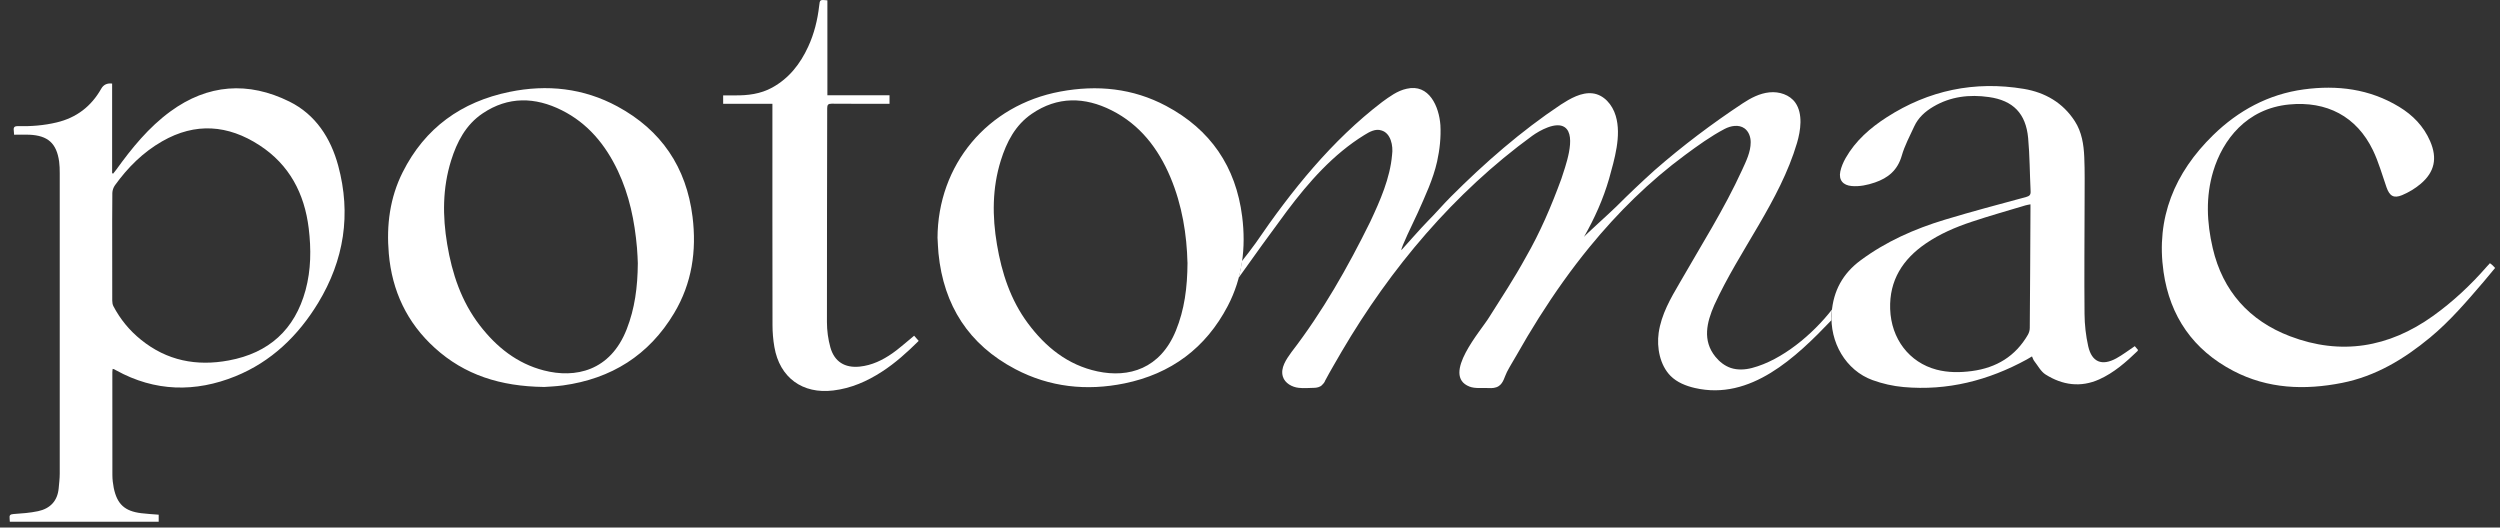 <svg width="218" height="46" viewBox="0 0 218 46" fill="none" xmlns="http://www.w3.org/2000/svg">
<rect x="0" y="0" width="218" height="46" fill="#333333" stroke="none"/>
<path d="M0.856 45.487C0.848 45.36 0.844 45.276 0.837 45.192C0.802 44.927 0.898 44.843 1.178 44.824C1.894 44.774 2.619 44.724 3.32 44.575C4.37 44.349 5.014 43.69 5.117 42.582C5.155 42.157 5.209 41.731 5.209 41.306C5.213 32.569 5.213 23.833 5.209 15.1C5.209 14.759 5.201 14.414 5.155 14.077C4.929 12.494 4.178 11.82 2.565 11.747C2.128 11.728 1.691 11.747 1.231 11.747C1.22 11.594 1.212 11.486 1.201 11.379C1.163 11.103 1.258 10.992 1.561 11C2.703 11.027 3.833 10.942 4.948 10.674C6.68 10.26 7.96 9.271 8.83 7.731C9.027 7.384 9.342 7.235 9.777 7.287V15.1L9.865 15.142C9.957 15.027 10.049 14.916 10.137 14.797C11.501 12.904 12.969 11.099 14.861 9.716C18.126 7.329 21.655 7.083 25.238 8.858C27.522 9.988 28.84 12.042 29.492 14.448C30.634 18.671 30.009 22.683 27.737 26.423C25.993 29.289 23.648 31.546 20.529 32.811C17.03 34.229 13.513 34.163 10.133 32.297C10.068 32.263 10.007 32.224 9.941 32.194C9.918 32.182 9.895 32.182 9.823 32.167C9.811 32.274 9.796 32.374 9.796 32.474C9.796 35.455 9.792 38.436 9.8 41.417C9.8 41.793 9.846 42.176 9.918 42.544C10.21 43.965 10.876 44.575 12.317 44.751C12.812 44.812 13.313 44.839 13.838 44.881V45.498H0.856V45.487ZM9.784 21.518C9.784 23.082 9.784 24.645 9.788 26.208C9.788 26.373 9.815 26.557 9.888 26.699C10.486 27.837 11.286 28.814 12.29 29.623C14.551 31.454 17.138 31.956 19.95 31.431C23.453 30.78 25.706 28.745 26.645 25.3C27.124 23.53 27.139 21.721 26.921 19.916C26.553 16.882 25.235 14.356 22.621 12.663C19.885 10.885 17.042 10.659 14.141 12.322C12.463 13.284 11.137 14.609 10.018 16.165C9.888 16.349 9.8 16.606 9.796 16.828C9.777 18.391 9.784 19.955 9.784 21.518Z" fill="white"/>
<path d="M186.158 30.182C185.595 30.558 185.089 30.948 184.537 31.251C183.284 31.933 182.403 31.577 182.092 30.19C181.885 29.27 181.778 28.308 181.771 27.362C181.74 24.028 181.771 20.691 181.778 17.357C181.778 16.134 181.801 14.912 181.748 13.694C181.702 12.601 181.533 11.517 180.928 10.574C179.885 8.953 178.329 8.061 176.479 7.75C172.187 7.037 168.186 7.869 164.523 10.226C163.082 11.153 161.803 12.268 160.94 13.782C160.733 14.146 160.557 14.556 160.473 14.962C160.323 15.701 160.714 16.161 161.473 16.223C162.167 16.28 162.829 16.138 163.485 15.916C164.657 15.517 165.473 14.832 165.834 13.575C166.087 12.69 166.535 11.862 166.922 11.019C167.271 10.264 167.865 9.727 168.577 9.306C170.091 8.409 171.735 8.222 173.432 8.463C175.551 8.762 176.655 9.9 176.854 12.034C176.996 13.575 176.992 15.13 177.069 16.682C177.084 16.989 176.973 17.096 176.682 17.177C174.314 17.82 171.938 18.445 169.589 19.158C166.956 19.955 164.458 21.058 162.232 22.71C160.691 23.852 159.867 25.362 159.722 27.27C159.526 29.849 160.963 32.301 163.282 33.144C164.144 33.458 165.075 33.669 165.987 33.75C169.815 34.094 173.383 33.179 176.735 31.347C176.881 31.267 177.023 31.178 177.191 31.079C177.264 31.236 177.299 31.37 177.379 31.473C177.701 31.88 177.958 32.397 178.375 32.657C179.843 33.585 181.437 33.811 183.058 33.079C184.342 32.5 185.395 31.573 186.399 30.604C186.415 30.588 186.415 30.561 186.43 30.508C186.346 30.412 186.254 30.301 186.158 30.19V30.182ZM177.057 18.273C177.038 21.717 177.027 25.162 176.996 28.603C176.996 28.799 176.931 29.013 176.835 29.186C175.747 31.067 174.088 32.071 171.953 32.355C170.915 32.493 169.88 32.5 168.861 32.232C166.489 31.604 164.91 29.55 164.822 26.948C164.738 24.446 165.922 22.606 167.926 21.235C169.156 20.392 170.52 19.809 171.923 19.342C173.474 18.824 175.049 18.38 176.617 17.909C176.743 17.87 176.873 17.855 177.057 17.817C177.057 17.993 177.057 18.135 177.057 18.276V18.273Z" fill="white"/>
<path d="M47.414 33.742C43.647 33.692 40.513 32.7 37.911 30.335C35.485 28.136 34.182 25.366 33.903 22.108C33.688 19.637 33.995 17.246 35.114 15.016C37.056 11.149 40.241 8.869 44.437 8.011C47.701 7.34 50.878 7.681 53.836 9.279C57.664 11.348 59.852 14.586 60.389 18.901C60.757 21.863 60.339 24.71 58.783 27.308C56.588 30.979 53.311 33.026 49.096 33.608C48.445 33.696 47.782 33.719 47.418 33.746L47.414 33.742ZM55.618 22.951C55.603 22.633 55.591 22.12 55.545 21.61C55.342 19.284 54.882 17.02 53.875 14.893C52.798 12.621 51.261 10.751 48.985 9.613C46.663 8.452 44.318 8.39 42.092 9.885C40.62 10.873 39.846 12.364 39.333 14.008C38.585 16.407 38.585 18.848 38.995 21.296C39.421 23.856 40.225 26.278 41.831 28.366C43.283 30.251 45.077 31.696 47.422 32.301C50.161 33.01 53.219 32.363 54.649 28.707C55.35 26.914 55.603 25.055 55.618 22.951Z" fill="white"/>
<path d="M81.751 20.775C81.766 14.364 86.108 9.164 92.457 7.984C95.668 7.386 98.78 7.689 101.688 9.237C105.559 11.295 107.77 14.537 108.317 18.882C108.659 21.595 108.34 24.231 107.061 26.68C105.141 30.355 102.102 32.604 98.056 33.432C94.76 34.106 91.541 33.769 88.537 32.19C84.479 30.056 82.287 26.638 81.835 22.093C81.793 21.656 81.782 21.215 81.755 20.779L81.751 20.775ZM103.547 22.894C103.489 20.499 103.095 17.905 102.052 15.437C100.991 12.931 99.397 10.862 96.929 9.62C94.584 8.44 92.216 8.39 89.974 9.923C88.533 10.908 87.775 12.383 87.269 14C86.518 16.41 86.518 18.863 86.936 21.327C87.353 23.798 88.116 26.147 89.629 28.186C91.174 30.267 93.112 31.834 95.703 32.386C98.435 32.968 101.179 32.156 102.539 28.826C103.279 27.009 103.539 25.109 103.551 22.902L103.547 22.894Z" fill="white"/>
<path d="M217.124 22.951C217.22 23.032 217.297 23.085 217.37 23.151C217.431 23.208 217.485 23.273 217.573 23.365C217.243 23.764 216.921 24.158 216.592 24.545C215.12 26.262 213.649 27.99 211.902 29.435C209.637 31.309 207.154 32.811 204.222 33.389C200.965 34.033 197.758 33.914 194.75 32.343C191.255 30.519 189.221 27.599 188.661 23.714C187.983 18.997 189.631 15.062 192.976 11.793C195.179 9.639 197.808 8.214 200.892 7.796C203.812 7.402 206.629 7.75 209.204 9.314C210.403 10.042 211.346 11.011 211.909 12.314C212.549 13.789 212.308 14.996 211.078 16.035C210.603 16.437 210.039 16.774 209.464 17.016C208.729 17.322 208.369 17.089 208.104 16.334C207.725 15.253 207.418 14.134 206.924 13.107C205.498 10.145 202.881 8.793 199.609 9.111C195.9 9.471 193.823 12.191 192.995 14.931C192.324 17.161 192.432 19.403 192.949 21.633C193.819 25.388 196.149 27.971 199.689 29.32C204.119 31.01 208.311 30.309 212.158 27.553C213.898 26.308 215.446 24.856 216.848 23.25C216.937 23.151 217.025 23.055 217.128 22.944L217.124 22.951Z" fill="white"/>
<path d="M72.148 0.033V8.31H77.566V9.049C77.401 9.049 77.26 9.049 77.114 9.049C75.585 9.049 74.056 9.057 72.527 9.042C72.221 9.042 72.132 9.134 72.132 9.436C72.125 15.655 72.102 21.871 72.109 28.09C72.109 28.826 72.213 29.584 72.408 30.29C72.761 31.546 73.673 32.102 74.968 31.968C76.03 31.857 76.965 31.405 77.823 30.803C78.371 30.42 78.873 29.964 79.394 29.542C79.497 29.458 79.597 29.37 79.712 29.274C79.85 29.427 79.969 29.565 80.111 29.726C79.103 30.723 78.076 31.654 76.903 32.412C75.608 33.252 74.221 33.861 72.669 34.049C69.983 34.382 67.986 32.93 67.527 30.263C67.415 29.627 67.362 28.975 67.362 28.331C67.35 22.066 67.354 15.797 67.354 9.532C67.354 9.387 67.354 9.245 67.354 9.053H63.059V8.317C63.392 8.317 63.729 8.314 64.066 8.317C65.204 8.333 66.32 8.195 67.331 7.639C68.806 6.831 69.784 5.57 70.473 4.072C70.994 2.945 71.29 1.746 71.431 0.516C71.496 -0.036 71.485 -0.036 72.14 0.029L72.148 0.033Z" fill="white"/>
<path d="M159.718 27.27C159.726 27.174 159.741 27.082 159.753 26.986C158.082 29.14 155.4 31.404 152.775 32.087C152.173 32.244 151.522 32.282 150.932 32.087C150.395 31.907 149.932 31.542 149.579 31.102C148.441 29.692 148.824 28.117 149.487 26.599C151.679 21.809 155.197 17.541 156.699 12.467C157.013 11.398 157.239 9.931 156.553 8.953C156.063 8.26 155.143 7.965 154.296 8.053C153.449 8.137 152.672 8.543 151.963 9.011C149.276 10.789 146.721 12.713 144.295 14.832C143.142 15.87 142.046 16.908 140.95 18.004C140.432 18.522 138.179 20.541 138.122 20.66C139.045 19.043 139.796 17.372 140.314 15.583C140.774 13.908 141.41 11.831 140.892 10.103C140.605 9.122 139.854 8.256 138.873 8.141C137.892 8.026 136.911 8.601 136.102 9.122C132.642 11.429 129.469 14.199 126.527 17.142C125.833 17.836 125.201 18.583 124.507 19.277C123.986 19.794 122.258 21.756 122.2 21.813C122.143 21.641 123.181 19.506 123.641 18.526C124.277 17.085 124.967 15.64 125.316 14.084C125.546 13.046 125.661 11.95 125.603 10.912C125.488 9.294 124.622 7.279 122.66 7.739C121.852 7.911 121.162 8.432 120.526 8.892C116.142 12.237 112.621 16.621 109.505 21.181C109.126 21.721 108.689 22.265 108.306 22.756C108.237 23.231 108.145 23.702 108.022 24.17C108.022 24.181 108.015 24.201 108.015 24.212C109.367 22.304 110.804 20.315 112.218 18.41C114.123 15.874 116.257 13.448 118.966 11.777C119.426 11.49 119.947 11.199 120.464 11.375C121.273 11.605 121.503 12.701 121.388 13.51C121.216 15.529 120.35 17.491 119.484 19.338C117.522 23.319 115.33 27.182 112.617 30.703C112.157 31.339 111.636 32.087 111.866 32.838C112.038 33.416 112.674 33.761 113.249 33.819C113.709 33.876 114.172 33.819 114.575 33.819C114.805 33.819 115.096 33.761 115.268 33.589C115.383 33.474 115.498 33.359 115.556 33.186C116.016 32.32 116.537 31.454 116.997 30.65C121.265 23.381 126.802 16.805 133.612 11.843C134.248 11.383 135.689 10.574 136.44 11.092C137.536 11.843 136.44 14.667 136.152 15.59C135.286 17.955 134.305 20.261 133.037 22.457C132.056 24.247 130.96 25.917 129.864 27.649C129.171 28.803 125.653 32.727 128.132 33.708C128.634 33.907 129.266 33.807 129.795 33.838C130.106 33.857 130.435 33.838 130.692 33.665C131.109 33.389 131.19 32.857 131.405 32.439C131.657 31.945 131.964 31.466 132.24 30.979C132.864 29.876 133.512 28.784 134.19 27.711C135.547 25.565 137.014 23.488 138.624 21.522C141.065 18.537 143.835 15.805 146.943 13.513C148.027 12.713 149.185 11.873 150.384 11.245C150.924 10.961 151.622 10.839 152.116 11.191C152.488 11.456 152.66 11.938 152.66 12.395C152.664 13.257 152.254 14.073 151.905 14.835C150.349 18.238 148.33 21.411 146.483 24.641C145.674 26.024 144.866 27.412 144.636 29.025C144.456 30.297 144.74 31.841 145.674 32.78C146.238 33.347 147.016 33.654 147.794 33.834C152.645 34.953 156.615 31.155 159.703 27.921C159.695 27.707 159.695 27.488 159.715 27.27H159.718Z" fill="white"/>
</svg>
